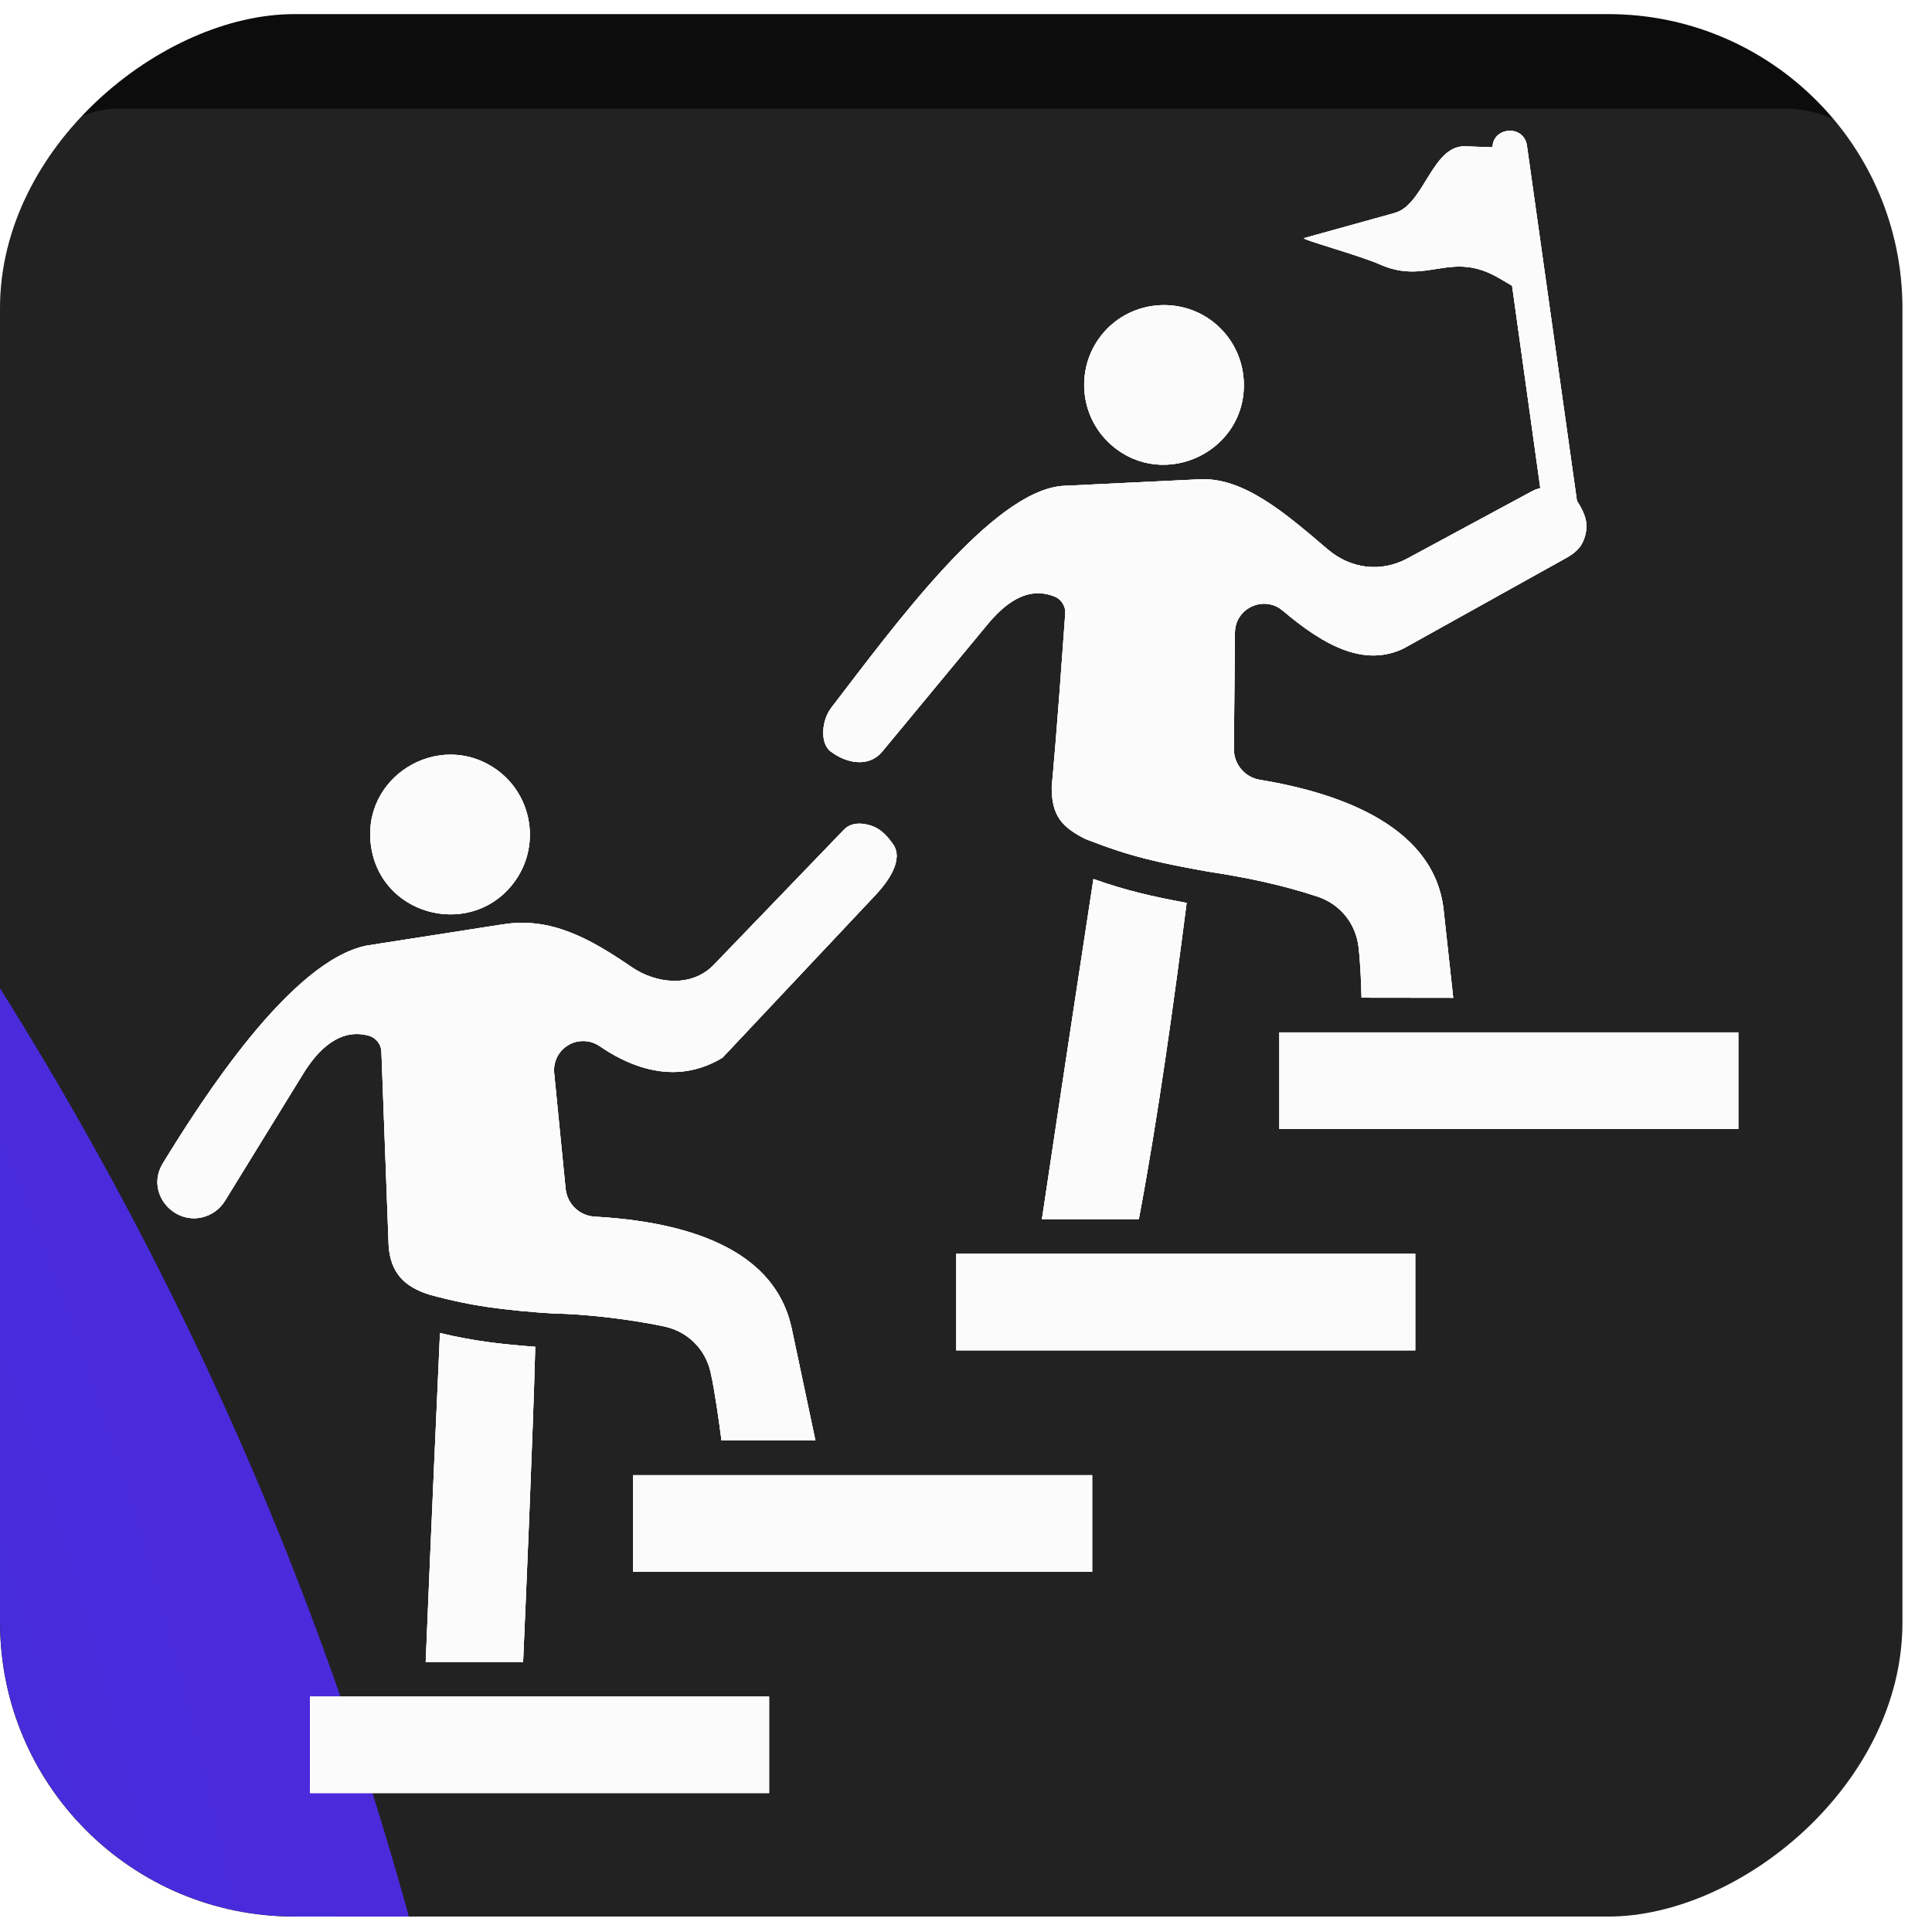 <svg width="49" height="49" viewBox="0 0 49 49" fill="none" xmlns="http://www.w3.org/2000/svg">
<g clip-path="url(#clip0_4001_985)">
<g clip-path="url(#clip1_4001_985)">
<g clip-path="url(#clip2_4001_985)">
<rect y="48.608" width="48.25" height="48.999" rx="2.997" transform="rotate(-90 0 48.608)" fill="#0C0C0C"/>
</g>
<g filter="url(#filter0_f_4001_985)">
<ellipse cx="-79.567" cy="71.684" rx="89.907" ry="93.054" transform="rotate(-90 -79.567 71.684)" fill="url(#paint0_radial_4001_985)"/>
</g>
<g filter="url(#filter1_f_4001_985)">
<ellipse cx="-75.747" cy="-115.621" rx="73.274" ry="75.746" transform="rotate(-90 -75.747 -115.621)" fill="url(#paint1_radial_4001_985)"/>
</g>
</g>
<g style="mix-blend-mode:overlay" filter="url(#filter2_iiii_4001_985)">
<rect y="48.608" width="48.25" height="48.25" rx="2.997" transform="rotate(-90 0 48.608)" fill="white" fill-opacity="0.05"/>
</g>
<g style="mix-blend-mode:overlay" filter="url(#filter3_iiii_4001_985)">
<rect x="48.25" y="0.358" width="48.25" height="48.25" rx="2.997" transform="rotate(90 48.25 0.358)" fill="white" fill-opacity="0.05"/>
</g>
<g style="mix-blend-mode:overlay">
<path fill-rule="evenodd" clip-rule="evenodd" d="M30.854 8.235C30.014 7.503 28.728 7.589 27.995 8.429C27.262 9.269 27.349 10.555 28.188 11.287C29.534 12.463 31.663 11.431 31.542 9.625C31.504 9.066 31.244 8.576 30.854 8.235ZM27.732 22.292C26.981 27.201 26.581 29.875 26.426 30.919H28.884C29.376 28.306 29.775 25.395 30.096 22.899C29.229 22.739 28.556 22.586 27.732 22.293V22.292ZM35.894 31.799H24.253V34.248H35.894V31.799ZM44.088 26.184H32.447V28.633H44.088V26.184ZM27.7 37.414H16.058V39.863H27.7V37.414ZM19.506 43.029H7.864V45.476H19.506V43.029ZM12.579 19.509C11.122 18.489 9.112 19.718 9.42 21.519C9.722 23.288 12.041 23.803 13.072 22.331C13.713 21.419 13.492 20.151 12.579 19.509ZM22.649 21.41C22.932 21.809 22.507 22.377 22.212 22.693L18.325 26.825C17.858 27.108 17.371 27.219 16.883 27.182C16.329 27.141 15.764 26.913 15.207 26.532C14.971 26.372 14.664 26.36 14.418 26.503V26.505C14.172 26.644 14.03 26.922 14.054 27.203L14.346 30.158C14.39 30.541 14.699 30.836 15.085 30.857C16.574 30.94 17.768 31.233 18.624 31.741C19.406 32.205 19.901 32.855 20.08 33.693L20.681 36.533H18.299C18.239 36.073 18.134 35.307 18.025 34.813C17.893 34.218 17.447 33.772 16.851 33.643C16.452 33.557 15.943 33.475 15.421 33.413C14.959 33.359 14.483 33.322 14.058 33.313C13.525 33.287 12.821 33.215 12.42 33.157C11.934 33.087 11.458 32.99 10.89 32.835C10.259 32.637 9.903 32.284 9.857 31.59L9.674 26.688C9.673 26.497 9.546 26.323 9.353 26.268C8.627 26.068 8.07 26.609 7.68 27.248L5.706 30.456C5.574 30.671 5.367 30.815 5.14 30.871C4.376 31.061 3.689 30.226 4.13 29.506C5.112 27.9 7.378 24.357 9.307 23.981L12.709 23.45C12.719 23.448 12.73 23.448 12.74 23.447C13.965 23.241 14.971 23.809 16.02 24.527C16.64 24.952 17.542 25.054 18.104 24.469L21.407 21.04C21.538 20.903 21.732 20.866 21.932 20.901C22.278 20.959 22.459 21.142 22.649 21.41ZM11.159 33.808C10.938 38.722 10.836 41.196 10.797 42.15H13.267C13.327 40.781 13.517 36.408 13.575 34.158C12.693 34.091 12.009 34.012 11.159 33.808L11.159 33.808ZM27.537 21.282C27.249 21.141 27.026 20.988 26.883 20.79C26.743 20.593 26.669 20.33 26.674 19.95C26.688 19.811 26.802 18.629 27.015 15.59C27.04 15.396 26.931 15.201 26.741 15.128C26.033 14.848 25.45 15.33 24.986 15.909L22.375 19.063C22.041 19.467 21.474 19.369 21.07 19.059L21.068 19.061C20.778 18.836 20.854 18.241 21.077 17.962L21.075 17.96C22.686 15.864 25.149 12.477 26.938 12.324L30.407 12.157C31.52 12.09 32.577 12.995 33.668 13.928C34.253 14.429 35.021 14.527 35.696 14.163L38.847 12.463C39.276 12.231 39.819 12.377 40.058 12.803C40.2 13.058 40.288 13.267 40.202 13.589C40.13 13.854 39.989 13.991 39.764 14.128L35.602 16.445C35.109 16.683 34.613 16.667 34.128 16.496C33.593 16.308 33.057 15.932 32.537 15.49V15.492C32.076 15.089 31.335 15.405 31.321 16.036L31.294 19.003C31.296 19.39 31.574 19.715 31.955 19.778C34.077 20.126 36.426 21.005 36.62 23.136L36.857 25.307L34.532 25.304C34.523 24.958 34.506 24.46 34.457 24.028C34.39 23.424 33.991 22.93 33.413 22.739C32.515 22.442 31.604 22.252 30.653 22.108C30.04 21.999 29.544 21.904 29.061 21.781C28.513 21.641 28.148 21.516 27.536 21.282L27.537 21.282ZM33.074 6.039C32.976 6.065 34.487 6.48 34.994 6.705C36.208 7.243 36.788 6.331 38.021 7.055L38.35 7.248L39.065 12.376C39.411 12.291 39.783 12.418 39.996 12.71L38.726 3.69C38.652 3.163 37.87 3.207 37.853 3.735L37.152 3.711C36.321 3.692 36.117 5.195 35.374 5.401L33.074 6.039Z" fill="#FBFBFB"/>
</g>
<g style="mix-blend-mode:overlay">
<path fill-rule="evenodd" clip-rule="evenodd" d="M30.854 8.235C30.014 7.503 28.728 7.589 27.995 8.429C27.262 9.269 27.349 10.555 28.188 11.287C29.534 12.463 31.663 11.431 31.542 9.625C31.504 9.066 31.244 8.576 30.854 8.235ZM27.732 22.292C26.981 27.201 26.581 29.875 26.426 30.919H28.884C29.376 28.306 29.775 25.395 30.096 22.899C29.229 22.739 28.556 22.586 27.732 22.293V22.292ZM35.894 31.799H24.253V34.248H35.894V31.799ZM44.088 26.184H32.447V28.633H44.088V26.184ZM27.7 37.414H16.058V39.863H27.7V37.414ZM19.506 43.029H7.864V45.476H19.506V43.029ZM12.579 19.509C11.122 18.489 9.112 19.718 9.42 21.519C9.722 23.288 12.041 23.803 13.072 22.331C13.713 21.419 13.492 20.151 12.579 19.509ZM22.649 21.41C22.932 21.809 22.507 22.377 22.212 22.693L18.325 26.825C17.858 27.108 17.371 27.219 16.883 27.182C16.329 27.141 15.764 26.913 15.207 26.532C14.971 26.372 14.664 26.36 14.418 26.503V26.505C14.172 26.644 14.03 26.922 14.054 27.203L14.346 30.158C14.39 30.541 14.699 30.836 15.085 30.857C16.574 30.94 17.768 31.233 18.624 31.741C19.406 32.205 19.901 32.855 20.08 33.693L20.681 36.533H18.299C18.239 36.073 18.134 35.307 18.025 34.813C17.893 34.218 17.447 33.772 16.851 33.643C16.452 33.557 15.943 33.475 15.421 33.413C14.959 33.359 14.483 33.322 14.058 33.313C13.525 33.287 12.821 33.215 12.42 33.157C11.934 33.087 11.458 32.99 10.89 32.835C10.259 32.637 9.903 32.284 9.857 31.59L9.674 26.688C9.673 26.497 9.546 26.323 9.353 26.268C8.627 26.068 8.07 26.609 7.68 27.248L5.706 30.456C5.574 30.671 5.367 30.815 5.14 30.871C4.376 31.061 3.689 30.226 4.13 29.506C5.112 27.9 7.378 24.357 9.307 23.981L12.709 23.45C12.719 23.448 12.73 23.448 12.74 23.447C13.965 23.241 14.971 23.809 16.02 24.527C16.64 24.952 17.542 25.054 18.104 24.469L21.407 21.04C21.538 20.903 21.732 20.866 21.932 20.901C22.278 20.959 22.459 21.142 22.649 21.41ZM11.159 33.808C10.938 38.722 10.836 41.196 10.797 42.15H13.267C13.327 40.781 13.517 36.408 13.575 34.158C12.693 34.091 12.009 34.012 11.159 33.808L11.159 33.808ZM27.537 21.282C27.249 21.141 27.026 20.988 26.883 20.79C26.743 20.593 26.669 20.33 26.674 19.95C26.688 19.811 26.802 18.629 27.015 15.59C27.04 15.396 26.931 15.201 26.741 15.128C26.033 14.848 25.45 15.33 24.986 15.909L22.375 19.063C22.041 19.467 21.474 19.369 21.07 19.059L21.068 19.061C20.778 18.836 20.854 18.241 21.077 17.962L21.075 17.96C22.686 15.864 25.149 12.477 26.938 12.324L30.407 12.157C31.52 12.09 32.577 12.995 33.668 13.928C34.253 14.429 35.021 14.527 35.696 14.163L38.847 12.463C39.276 12.231 39.819 12.377 40.058 12.803C40.2 13.058 40.288 13.267 40.202 13.589C40.13 13.854 39.989 13.991 39.764 14.128L35.602 16.445C35.109 16.683 34.613 16.667 34.128 16.496C33.593 16.308 33.057 15.932 32.537 15.49V15.492C32.076 15.089 31.335 15.405 31.321 16.036L31.294 19.003C31.296 19.39 31.574 19.715 31.955 19.778C34.077 20.126 36.426 21.005 36.62 23.136L36.857 25.307L34.532 25.304C34.523 24.958 34.506 24.46 34.457 24.028C34.39 23.424 33.991 22.93 33.413 22.739C32.515 22.442 31.604 22.252 30.653 22.108C30.04 21.999 29.544 21.904 29.061 21.781C28.513 21.641 28.148 21.516 27.536 21.282L27.537 21.282ZM33.074 6.039C32.976 6.065 34.487 6.48 34.994 6.705C36.208 7.243 36.788 6.331 38.021 7.055L38.35 7.248L39.065 12.376C39.411 12.291 39.783 12.418 39.996 12.71L38.726 3.69C38.652 3.163 37.87 3.207 37.853 3.735L37.152 3.711C36.321 3.692 36.117 5.195 35.374 5.401L33.074 6.039Z" fill="#FBFBFB"/>
</g>
<g style="mix-blend-mode:overlay">
<path fill-rule="evenodd" clip-rule="evenodd" d="M30.854 8.235C30.014 7.503 28.728 7.589 27.995 8.429C27.262 9.269 27.349 10.555 28.188 11.287C29.534 12.463 31.663 11.431 31.542 9.625C31.504 9.066 31.244 8.576 30.854 8.235ZM27.732 22.292C26.981 27.201 26.581 29.875 26.426 30.919H28.884C29.376 28.306 29.775 25.395 30.096 22.899C29.229 22.739 28.556 22.586 27.732 22.293V22.292ZM35.894 31.799H24.253V34.248H35.894V31.799ZM44.088 26.184H32.447V28.633H44.088V26.184ZM27.7 37.414H16.058V39.863H27.7V37.414ZM19.506 43.029H7.864V45.476H19.506V43.029ZM12.579 19.509C11.122 18.489 9.112 19.718 9.42 21.519C9.722 23.288 12.041 23.803 13.072 22.331C13.713 21.419 13.492 20.151 12.579 19.509ZM22.649 21.41C22.932 21.809 22.507 22.377 22.212 22.693L18.325 26.825C17.858 27.108 17.371 27.219 16.883 27.182C16.329 27.141 15.764 26.913 15.207 26.532C14.971 26.372 14.664 26.36 14.418 26.503V26.505C14.172 26.644 14.03 26.922 14.054 27.203L14.346 30.158C14.39 30.541 14.699 30.836 15.085 30.857C16.574 30.94 17.768 31.233 18.624 31.741C19.406 32.205 19.901 32.855 20.08 33.693L20.681 36.533H18.299C18.239 36.073 18.134 35.307 18.025 34.813C17.893 34.218 17.447 33.772 16.851 33.643C16.452 33.557 15.943 33.475 15.421 33.413C14.959 33.359 14.483 33.322 14.058 33.313C13.525 33.287 12.821 33.215 12.42 33.157C11.934 33.087 11.458 32.99 10.89 32.835C10.259 32.637 9.903 32.284 9.857 31.59L9.674 26.688C9.673 26.497 9.546 26.323 9.353 26.268C8.627 26.068 8.07 26.609 7.68 27.248L5.706 30.456C5.574 30.671 5.367 30.815 5.14 30.871C4.376 31.061 3.689 30.226 4.13 29.506C5.112 27.9 7.378 24.357 9.307 23.981L12.709 23.45C12.719 23.448 12.73 23.448 12.74 23.447C13.965 23.241 14.971 23.809 16.02 24.527C16.64 24.952 17.542 25.054 18.104 24.469L21.407 21.04C21.538 20.903 21.732 20.866 21.932 20.901C22.278 20.959 22.459 21.142 22.649 21.41ZM11.159 33.808C10.938 38.722 10.836 41.196 10.797 42.15H13.267C13.327 40.781 13.517 36.408 13.575 34.158C12.693 34.091 12.009 34.012 11.159 33.808L11.159 33.808ZM27.537 21.282C27.249 21.141 27.026 20.988 26.883 20.79C26.743 20.593 26.669 20.33 26.674 19.95C26.688 19.811 26.802 18.629 27.015 15.59C27.04 15.396 26.931 15.201 26.741 15.128C26.033 14.848 25.45 15.33 24.986 15.909L22.375 19.063C22.041 19.467 21.474 19.369 21.07 19.059L21.068 19.061C20.778 18.836 20.854 18.241 21.077 17.962L21.075 17.96C22.686 15.864 25.149 12.477 26.938 12.324L30.407 12.157C31.52 12.09 32.577 12.995 33.668 13.928C34.253 14.429 35.021 14.527 35.696 14.163L38.847 12.463C39.276 12.231 39.819 12.377 40.058 12.803C40.2 13.058 40.288 13.267 40.202 13.589C40.13 13.854 39.989 13.991 39.764 14.128L35.602 16.445C35.109 16.683 34.613 16.667 34.128 16.496C33.593 16.308 33.057 15.932 32.537 15.49V15.492C32.076 15.089 31.335 15.405 31.321 16.036L31.294 19.003C31.296 19.39 31.574 19.715 31.955 19.778C34.077 20.126 36.426 21.005 36.62 23.136L36.857 25.307L34.532 25.304C34.523 24.958 34.506 24.46 34.457 24.028C34.39 23.424 33.991 22.93 33.413 22.739C32.515 22.442 31.604 22.252 30.653 22.108C30.04 21.999 29.544 21.904 29.061 21.781C28.513 21.641 28.148 21.516 27.536 21.282L27.537 21.282ZM33.074 6.039C32.976 6.065 34.487 6.48 34.994 6.705C36.208 7.243 36.788 6.331 38.021 7.055L38.35 7.248L39.065 12.376C39.411 12.291 39.783 12.418 39.996 12.71L38.726 3.69C38.652 3.163 37.87 3.207 37.853 3.735L37.152 3.711C36.321 3.692 36.117 5.195 35.374 5.401L33.074 6.039Z" fill="#FBFBFB"/>
</g>
</g>
<defs>
<filter id="filter0_f_4001_985" x="-236.005" y="-81.607" width="312.876" height="306.582" filterUnits="userSpaceOnUse" color-interpolation-filters="sRGB">
<feFlood flood-opacity="0" result="BackgroundImageFix"/>
<feBlend mode="normal" in="SourceGraphic" in2="BackgroundImageFix" result="shape"/>
<feGaussianBlur stdDeviation="31.692" result="effect1_foregroundBlur_4001_985"/>
</filter>
<filter id="filter1_f_4001_985" x="-214.877" y="-252.28" width="278.262" height="273.317" filterUnits="userSpaceOnUse" color-interpolation-filters="sRGB">
<feFlood flood-opacity="0" result="BackgroundImageFix"/>
<feBlend mode="normal" in="SourceGraphic" in2="BackgroundImageFix" result="shape"/>
<feGaussianBlur stdDeviation="31.692" result="effect1_foregroundBlur_4001_985"/>
</filter>
<filter id="filter2_iiii_4001_985" x="0" y="0.358" width="48.25" height="48.849" filterUnits="userSpaceOnUse" color-interpolation-filters="sRGB">
<feFlood flood-opacity="0" result="BackgroundImageFix"/>
<feBlend mode="normal" in="SourceGraphic" in2="BackgroundImageFix" result="shape"/>
<feColorMatrix in="SourceAlpha" type="matrix" values="0 0 0 0 0 0 0 0 0 0 0 0 0 0 0 0 0 0 127 0" result="hardAlpha"/>
<feOffset dy="0.599"/>
<feGaussianBlur stdDeviation="1.851"/>
<feComposite in2="hardAlpha" operator="arithmetic" k2="-1" k3="1"/>
<feColorMatrix type="matrix" values="0 0 0 0 1 0 0 0 0 1 0 0 0 0 1 0 0 0 0.25 0"/>
<feBlend mode="normal" in2="shape" result="effect1_innerShadow_4001_985"/>
<feColorMatrix in="SourceAlpha" type="matrix" values="0 0 0 0 0 0 0 0 0 0 0 0 0 0 0 0 0 0 127 0" result="hardAlpha"/>
<feOffset dy="0.599"/>
<feGaussianBlur stdDeviation="1.851"/>
<feComposite in2="hardAlpha" operator="arithmetic" k2="-1" k3="1"/>
<feColorMatrix type="matrix" values="0 0 0 0 1 0 0 0 0 1 0 0 0 0 1 0 0 0 0.25 0"/>
<feBlend mode="normal" in2="effect1_innerShadow_4001_985" result="effect2_innerShadow_4001_985"/>
<feColorMatrix in="SourceAlpha" type="matrix" values="0 0 0 0 0 0 0 0 0 0 0 0 0 0 0 0 0 0 127 0" result="hardAlpha"/>
<feOffset dy="0.599"/>
<feGaussianBlur stdDeviation="1.851"/>
<feComposite in2="hardAlpha" operator="arithmetic" k2="-1" k3="1"/>
<feColorMatrix type="matrix" values="0 0 0 0 1 0 0 0 0 1 0 0 0 0 1 0 0 0 0.25 0"/>
<feBlend mode="normal" in2="effect2_innerShadow_4001_985" result="effect3_innerShadow_4001_985"/>
<feColorMatrix in="SourceAlpha" type="matrix" values="0 0 0 0 0 0 0 0 0 0 0 0 0 0 0 0 0 0 127 0" result="hardAlpha"/>
<feOffset dy="0.599"/>
<feGaussianBlur stdDeviation="1.851"/>
<feComposite in2="hardAlpha" operator="arithmetic" k2="-1" k3="1"/>
<feColorMatrix type="matrix" values="0 0 0 0 1 0 0 0 0 1 0 0 0 0 1 0 0 0 0.25 0"/>
<feBlend mode="normal" in2="effect3_innerShadow_4001_985" result="effect4_innerShadow_4001_985"/>
</filter>
<filter id="filter3_iiii_4001_985" x="0" y="0.358" width="48.25" height="48.849" filterUnits="userSpaceOnUse" color-interpolation-filters="sRGB">
<feFlood flood-opacity="0" result="BackgroundImageFix"/>
<feBlend mode="normal" in="SourceGraphic" in2="BackgroundImageFix" result="shape"/>
<feColorMatrix in="SourceAlpha" type="matrix" values="0 0 0 0 0 0 0 0 0 0 0 0 0 0 0 0 0 0 127 0" result="hardAlpha"/>
<feOffset dy="0.599"/>
<feGaussianBlur stdDeviation="1.851"/>
<feComposite in2="hardAlpha" operator="arithmetic" k2="-1" k3="1"/>
<feColorMatrix type="matrix" values="0 0 0 0 1 0 0 0 0 1 0 0 0 0 1 0 0 0 0.25 0"/>
<feBlend mode="normal" in2="shape" result="effect1_innerShadow_4001_985"/>
<feColorMatrix in="SourceAlpha" type="matrix" values="0 0 0 0 0 0 0 0 0 0 0 0 0 0 0 0 0 0 127 0" result="hardAlpha"/>
<feOffset dy="0.599"/>
<feGaussianBlur stdDeviation="1.851"/>
<feComposite in2="hardAlpha" operator="arithmetic" k2="-1" k3="1"/>
<feColorMatrix type="matrix" values="0 0 0 0 1 0 0 0 0 1 0 0 0 0 1 0 0 0 0.25 0"/>
<feBlend mode="normal" in2="effect1_innerShadow_4001_985" result="effect2_innerShadow_4001_985"/>
<feColorMatrix in="SourceAlpha" type="matrix" values="0 0 0 0 0 0 0 0 0 0 0 0 0 0 0 0 0 0 127 0" result="hardAlpha"/>
<feOffset dy="0.599"/>
<feGaussianBlur stdDeviation="1.851"/>
<feComposite in2="hardAlpha" operator="arithmetic" k2="-1" k3="1"/>
<feColorMatrix type="matrix" values="0 0 0 0 1 0 0 0 0 1 0 0 0 0 1 0 0 0 0.25 0"/>
<feBlend mode="normal" in2="effect2_innerShadow_4001_985" result="effect3_innerShadow_4001_985"/>
<feColorMatrix in="SourceAlpha" type="matrix" values="0 0 0 0 0 0 0 0 0 0 0 0 0 0 0 0 0 0 127 0" result="hardAlpha"/>
<feOffset dy="0.599"/>
<feGaussianBlur stdDeviation="1.851"/>
<feComposite in2="hardAlpha" operator="arithmetic" k2="-1" k3="1"/>
<feColorMatrix type="matrix" values="0 0 0 0 1 0 0 0 0 1 0 0 0 0 1 0 0 0 0.25 0"/>
<feBlend mode="normal" in2="effect3_innerShadow_4001_985" result="effect4_innerShadow_4001_985"/>
</filter>
<radialGradient id="paint0_radial_4001_985" cx="0" cy="0" r="1" gradientUnits="userSpaceOnUse" gradientTransform="translate(-79.568 71.684) rotate(90) scale(145.2 167.375)">
<stop stop-color="#022ADD"/>
<stop offset="1" stop-color="#5909D4"/>
</radialGradient>
<radialGradient id="paint1_radial_4001_985" cx="0" cy="0" r="1" gradientUnits="userSpaceOnUse" gradientTransform="translate(-75.747 -115.621) rotate(90) scale(118.194 136.411)">
<stop stop-color="#802CFF"/>
<stop offset="1" stop-color="#802CFF"/>
</radialGradient>
<clipPath id="clip0_4001_985">
<rect y="48.608" width="48.25" height="48.25" rx="7.462" transform="rotate(-90 0 48.608)" fill="white"/>
</clipPath>
<clipPath id="clip1_4001_985">
<rect y="48.608" width="48.25" height="48.25" rx="2.997" transform="rotate(-90 0 48.608)" fill="white"/>
</clipPath>
<clipPath id="clip2_4001_985">
<rect width="48.25" height="48.999" fill="white" transform="translate(0 48.608) rotate(-90)"/>
</clipPath>
</defs>
</svg>
